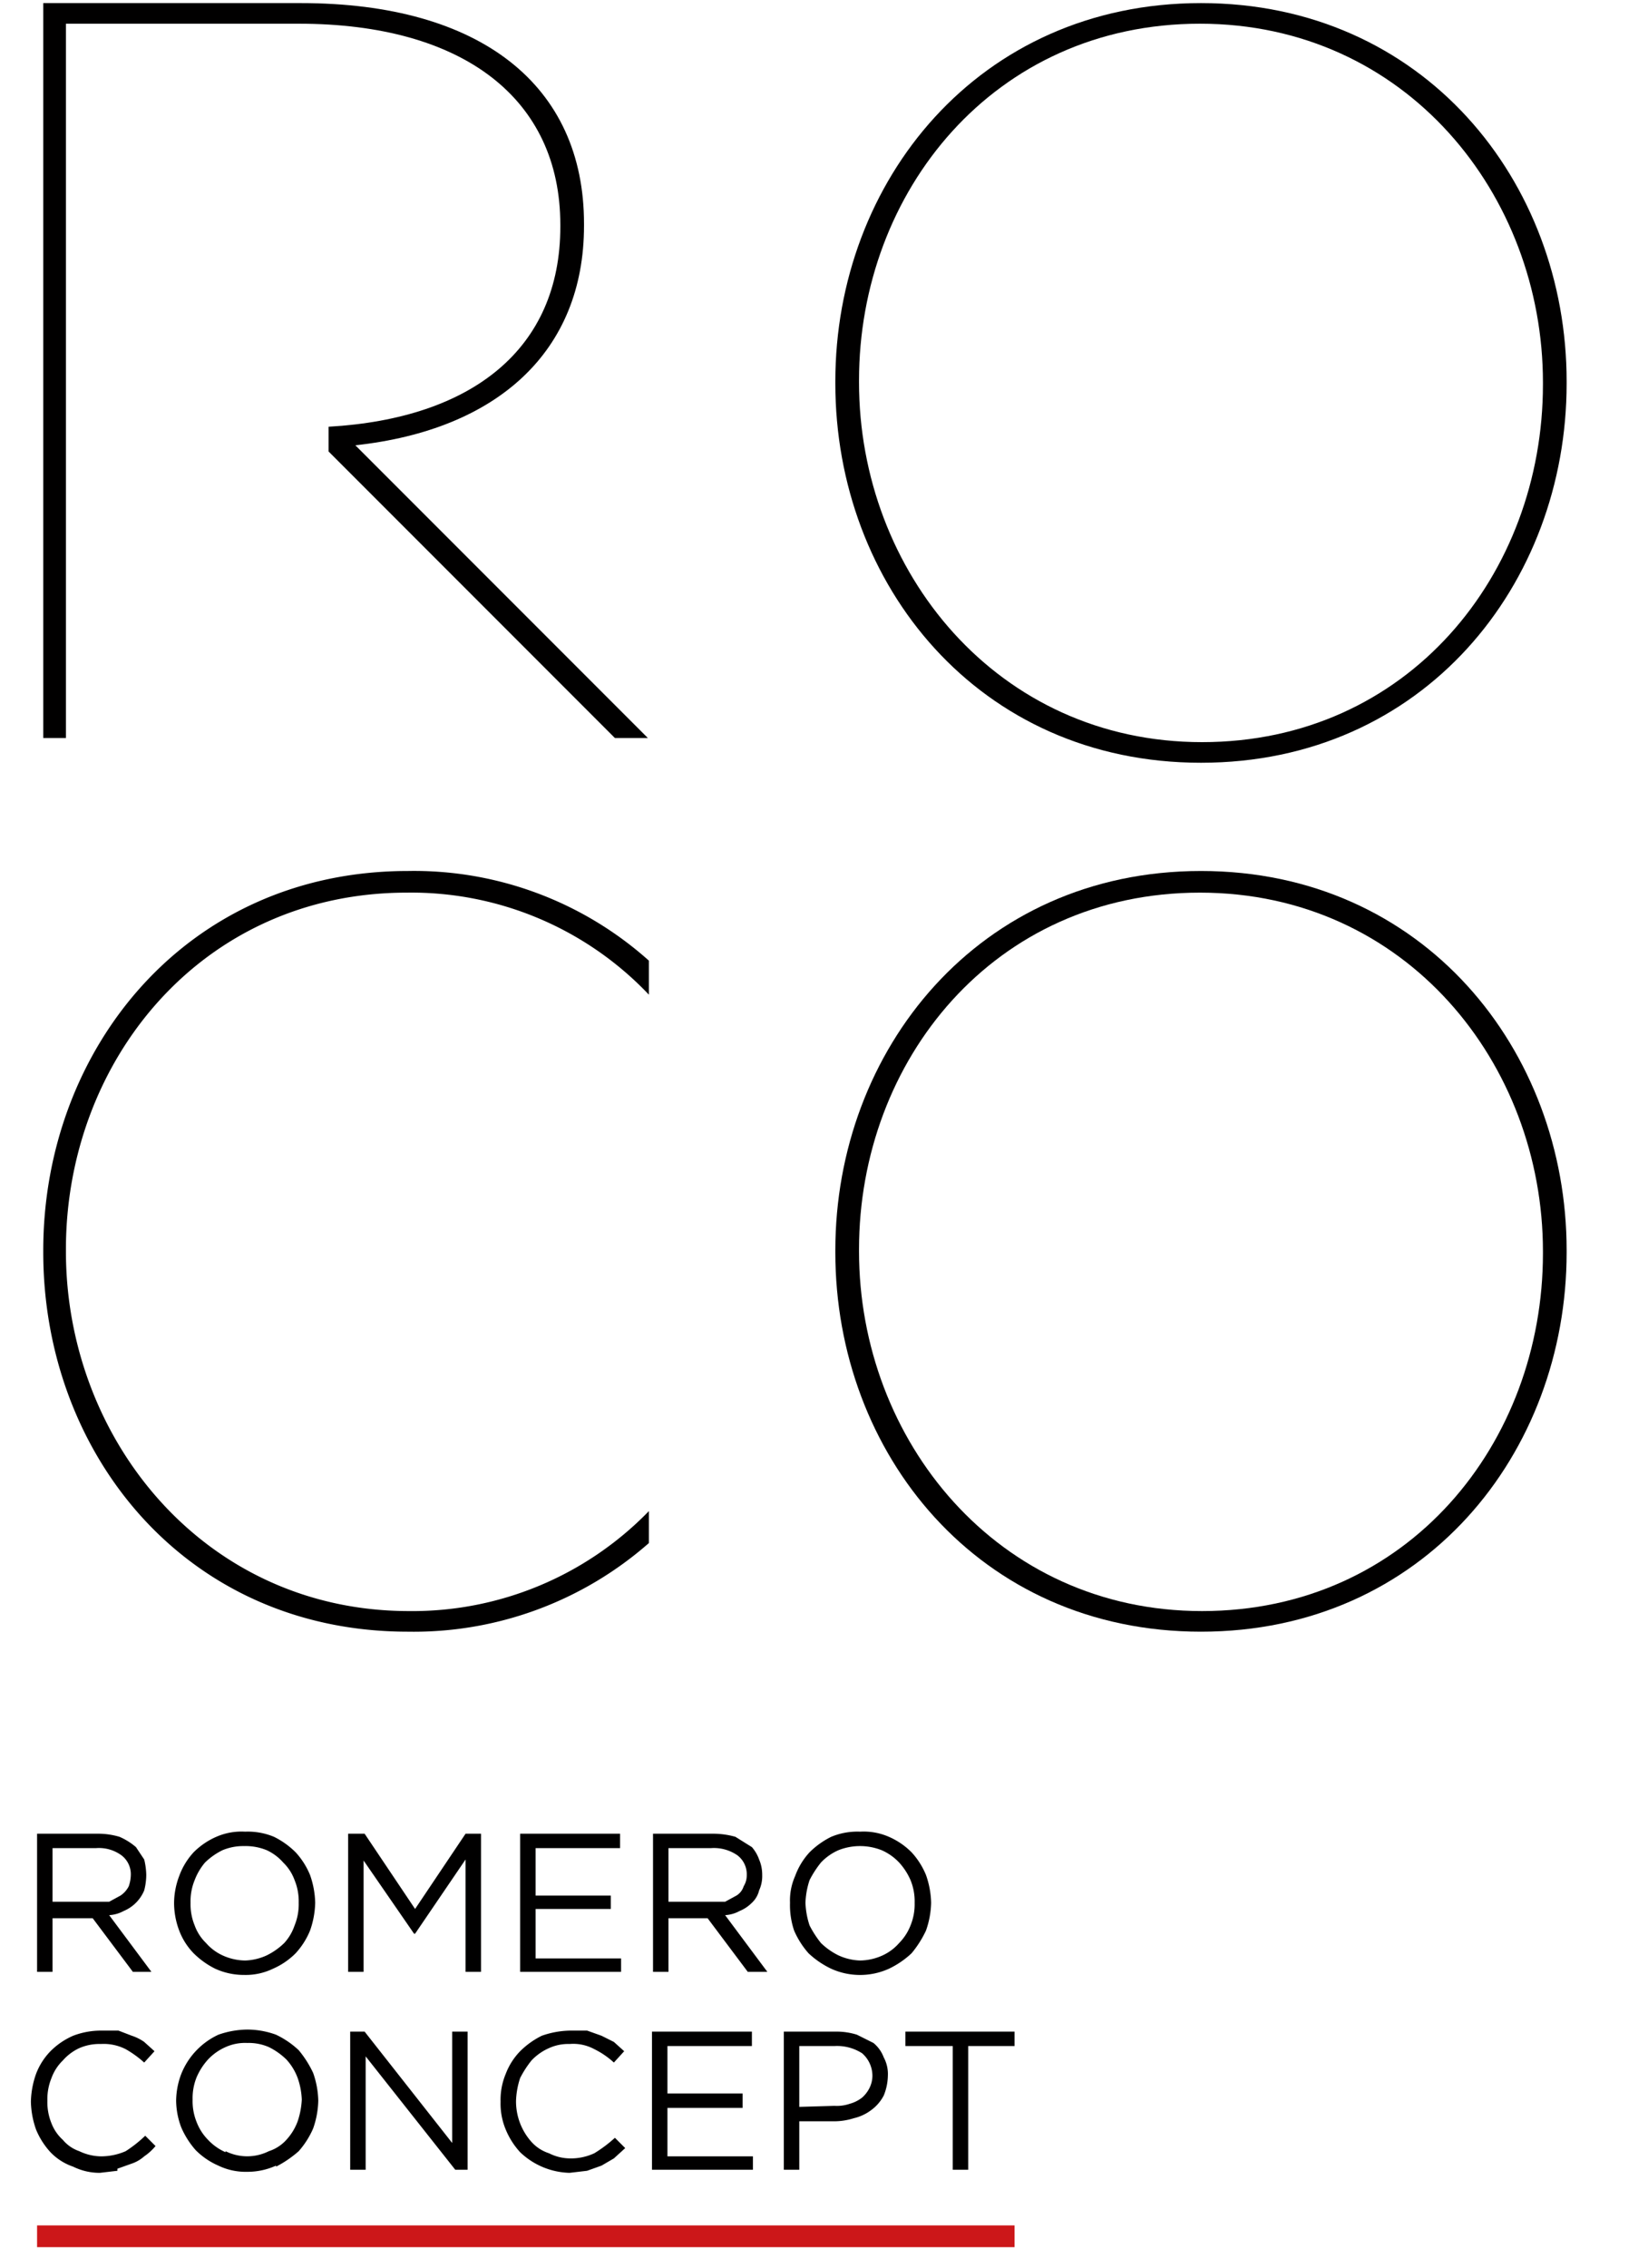 <svg id="1f6185d9-28f3-4ed2-96d3-8f2b21491c72" data-name="Capa 1" xmlns="http://www.w3.org/2000/svg" xmlns:xlink="http://www.w3.org/1999/xlink" viewBox="0 0 160 220">
  <defs>
    <style>
      .\35 ed36f8e-0fe2-4c3c-9e32-fa629d4abd53 {
        fill: none;
      }

      .\32 c0a200e-18ba-4b46-87fc-5b1dae5a96c4 {
        clip-path: url(#d23dcc0d-77b2-4d5b-81b2-028a4122197a);
      }

      .\35 c31376d-53d5-4aca-90c2-27bdfdbe586b {
        fill: #010000;
      }

      .c9527134-66cd-4341-a906-f8c49d0ff2eb {
        fill: #cc1719;
      }
    </style>
    <clipPath id="d23dcc0d-77b2-4d5b-81b2-028a4122197a">
      <rect class="5ed36f8e-0fe2-4c3c-9e32-fa629d4abd53" x="3" y="0.3" width="149.1" height="217.74"/>
    </clipPath>
  </defs>
  <title>Mesa de trabajo 1</title>
  <g class="2c0a200e-18ba-4b46-87fc-5b1dae5a96c4">
    <path class="5c31376d-53d5-4aca-90c2-27bdfdbe586b" d="M92.5,210.5H94v-12h4.5v-1.4H87.9v1.4h4.6Zm-16.4,0h1.5v-4.7h3.3a6.4,6.4,0,0,0,2-.3,4.5,4.5,0,0,0,1.7-.8,4.1,4.1,0,0,0,1.2-1.4,5.3,5.3,0,0,0,.4-1.9h0a3.4,3.4,0,0,0-.4-1.8,3.3,3.3,0,0,0-1-1.4l-1.6-.8a6.6,6.6,0,0,0-2.1-.3h-5Zm1.5-6.1v-5.9H81a4.5,4.5,0,0,1,2.7.7,2.9,2.9,0,0,1,1,2.2h0a2.7,2.7,0,0,1-.3,1.2,3.1,3.1,0,0,1-.7.9,3.4,3.4,0,0,1-1.2.6,3.9,3.9,0,0,1-1.5.2Zm-14.3,6.1h9.8v-1.3H64.8v-4.7h7.3v-1.4H64.8v-4.6H73v-1.4H63.3Zm-6.3.1,1.4-.5,1.2-.7,1.1-1-1-1a13,13,0,0,1-2,1.5,5.4,5.4,0,0,1-2.4.5,4.6,4.6,0,0,1-2-.5,3.9,3.9,0,0,1-1.7-1.1,5.9,5.9,0,0,1-1.5-4h0a7.8,7.8,0,0,1,.4-2.2,9.9,9.9,0,0,1,1.1-1.7,5.2,5.2,0,0,1,1.7-1.2,4.5,4.5,0,0,1,2-.4,4.3,4.3,0,0,1,2.4.5,8,8,0,0,1,1.9,1.3l1-1.1-1-.9-1.2-.6L57,197H55.4a8.7,8.7,0,0,0-2.8.5,8,8,0,0,0-2.1,1.5,6.4,6.4,0,0,0-1.4,2.2,6.5,6.5,0,0,0-.5,2.7h0a6.5,6.5,0,0,0,.5,2.7,7.4,7.4,0,0,0,1.4,2.2,7.2,7.2,0,0,0,4.8,2l1.7-.2m-23-.1h1.5v-11l8.7,11h1.2V197.1H43.9v10.8l-8.5-10.8H34Zm-7.2-.3a10.7,10.7,0,0,0,2.2-1.5,8.3,8.3,0,0,0,1.4-2.2,8.6,8.6,0,0,0,.5-2.7h0a8.6,8.6,0,0,0-.5-2.7,10.2,10.2,0,0,0-1.4-2.2,8.6,8.6,0,0,0-2.2-1.5,8.2,8.2,0,0,0-2.8-.5,8.7,8.7,0,0,0-2.8.5,7.1,7.1,0,0,0-3.6,3.8,7.5,7.5,0,0,0-.5,2.6h0a7.5,7.5,0,0,0,.5,2.6,8.3,8.3,0,0,0,1.4,2.2,7.1,7.1,0,0,0,2.2,1.5,6.1,6.1,0,0,0,2.8.6,6.7,6.7,0,0,0,2.8-.6m-4.9-1.3a5.2,5.2,0,0,1-1.7-1.2,5,5,0,0,1-1.1-1.7,5.4,5.4,0,0,1-.4-2.2h0a5.4,5.4,0,0,1,.4-2.2,6.2,6.2,0,0,1,1.1-1.7,5.2,5.2,0,0,1,1.7-1.2,4.6,4.6,0,0,1,2.1-.4,4.9,4.9,0,0,1,2.1.4,6.6,6.6,0,0,1,1.7,1.2,5.4,5.4,0,0,1,1.1,1.8,7.1,7.1,0,0,1,.4,2.1h0a7.8,7.8,0,0,1-.4,2.1,5.4,5.4,0,0,1-1.1,1.8,3.9,3.9,0,0,1-1.7,1.1,4.7,4.7,0,0,1-4.2,0m-10.5,1.7,1.4-.5a3.5,3.5,0,0,0,1.2-.7,5.2,5.2,0,0,0,1.1-1l-1-1a12.5,12.5,0,0,1-1.9,1.5,6,6,0,0,1-2.4.5,5,5,0,0,1-2.1-.5,3.6,3.6,0,0,1-1.6-1.1A4.2,4.2,0,0,1,5,206a5.4,5.4,0,0,1-.4-2.2h0a5.4,5.4,0,0,1,.4-2.2,4.5,4.5,0,0,1,1.1-1.7,4.8,4.8,0,0,1,1.6-1.2,4.9,4.9,0,0,1,2.1-.4,4.7,4.7,0,0,1,2.4.5,10.2,10.2,0,0,1,1.8,1.3l1-1.1-1-.9a4.5,4.5,0,0,0-1.2-.6l-1.3-.5H9.8a7.6,7.6,0,0,0-2.7.5,7.1,7.1,0,0,0-2.2,1.5,6.4,6.4,0,0,0-1.4,2.2,8.6,8.6,0,0,0-.5,2.7H3a8.6,8.6,0,0,0,.5,2.7,7.4,7.4,0,0,0,1.4,2.2,5.5,5.5,0,0,0,2.2,1.4,5.8,5.8,0,0,0,2.6.6l1.7-.2"/>
    <path class="5c31376d-53d5-4aca-90c2-27bdfdbe586b" d="M86.3,191a8.6,8.6,0,0,0,2.2-1.5,10.2,10.2,0,0,0,1.4-2.2,8.6,8.6,0,0,0,.5-2.7h0a8.6,8.6,0,0,0-.5-2.7,7.4,7.4,0,0,0-1.4-2.2,7.1,7.1,0,0,0-2.2-1.5,6.1,6.1,0,0,0-2.8-.5,6.6,6.6,0,0,0-2.8.5,8,8,0,0,0-2.1,1.5,6.8,6.8,0,0,0-1.4,2.3,5.8,5.8,0,0,0-.5,2.6h0a7.7,7.7,0,0,0,.4,2.7,8.3,8.3,0,0,0,1.4,2.2,8.6,8.6,0,0,0,2.2,1.5,6.8,6.8,0,0,0,5.6,0m-4.9-1.3a6.6,6.6,0,0,1-1.7-1.2,9.9,9.9,0,0,1-1.1-1.7,7.8,7.8,0,0,1-.4-2.2h0a7.8,7.8,0,0,1,.4-2.2,9.9,9.9,0,0,1,1.1-1.7,5.2,5.2,0,0,1,1.7-1.2,5.7,5.7,0,0,1,4.2,0,5.2,5.2,0,0,1,1.7,1.2,6.2,6.2,0,0,1,1.1,1.7,5.4,5.4,0,0,1,.4,2.2h0a5.4,5.4,0,0,1-.4,2.2,5,5,0,0,1-1.1,1.7,4.8,4.8,0,0,1-1.6,1.2,5.4,5.4,0,0,1-2.2.5,5.4,5.4,0,0,1-2.1-.5m-18,1.6h1.5v-5.2h3.8l3.9,5.2h1.9l-4.1-5.5a3.3,3.3,0,0,0,1.4-.4,3.6,3.6,0,0,0,1.2-.8,2.4,2.4,0,0,0,.7-1.2,3.3,3.3,0,0,0,.3-1.5h0a3.7,3.7,0,0,0-.3-1.5,3.7,3.7,0,0,0-.7-1.2l-1.6-1a8,8,0,0,0-2.3-.3H63.4Zm1.5-6.6v-5.4H69a4,4,0,0,1,2.6.7,2.3,2.3,0,0,1,.9,1.9h0a2,2,0,0,1-.3,1.1,1.6,1.6,0,0,1-.7.9l-1.1.6H64.9Zm-14.4,6.6h9.8V190H52v-4.8h7.3v-1.3H52v-4.6h8.2v-1.4H50.5Zm-16.7,0h1.5V180.5l4.9,7.1h.1l4.9-7.2v10.9h1.5V177.9H45.2l-4.9,7.3-4.9-7.3H33.8Zm-7.3-.3a7.1,7.1,0,0,0,2.2-1.5,7.4,7.4,0,0,0,1.4-2.2,8.6,8.6,0,0,0,.5-2.7h0a8.6,8.6,0,0,0-.5-2.7,7.4,7.4,0,0,0-1.4-2.2,8,8,0,0,0-2.1-1.5,6.6,6.6,0,0,0-2.8-.5,6.1,6.1,0,0,0-2.8.5,7.1,7.1,0,0,0-2.2,1.5,6.8,6.8,0,0,0-1.4,2.3,7.5,7.5,0,0,0-.5,2.6h0a7.6,7.6,0,0,0,.5,2.7,6.4,6.4,0,0,0,1.4,2.2,8,8,0,0,0,2.1,1.5,6.7,6.7,0,0,0,2.8.6,6.1,6.1,0,0,0,2.8-.6m-4.9-1.3a4.8,4.8,0,0,1-1.6-1.2,4.5,4.5,0,0,1-1.1-1.7,5.4,5.4,0,0,1-.4-2.2h0a5.4,5.4,0,0,1,.4-2.2,5.9,5.9,0,0,1,1-1.7,6.6,6.6,0,0,1,1.7-1.2,5.2,5.2,0,0,1,2.1-.4,5.4,5.4,0,0,1,2.2.4,4.8,4.8,0,0,1,1.6,1.2,4.5,4.5,0,0,1,1.1,1.7,5.4,5.4,0,0,1,.4,2.2h0a5.4,5.4,0,0,1-.4,2.2,4.8,4.8,0,0,1-1,1.7,6.6,6.6,0,0,1-1.7,1.2,5.4,5.4,0,0,1-2.1.5,5.4,5.4,0,0,1-2.2-.5m-18,1.6H5.1v-5.2H9l3.9,5.2h1.8l-4.1-5.5a3.3,3.3,0,0,0,1.4-.4,3.7,3.7,0,0,0,2-2,6.1,6.1,0,0,0,.2-1.5h0a6.8,6.8,0,0,0-.2-1.5l-.8-1.2a6.2,6.2,0,0,0-1.6-1,7.3,7.3,0,0,0-2.2-.3H3.6Zm1.5-6.6v-5.4H9.3a3.7,3.7,0,0,1,2.5.7,2.3,2.3,0,0,1,.9,1.9h0a3.6,3.6,0,0,1-.2,1.1,2.4,2.4,0,0,1-.8.9l-1.1.6H5.1Z"/>
  </g>
  <rect class="c9527134-66cd-4341-a906-f8c49d0ff2eb" x="3.6" y="215.9" width="94.9" height="2.11"/>
  <g class="2c0a200e-18ba-4b46-87fc-5b1dae5a96c4">
    <path class="5c31376d-53d5-4aca-90c2-27bdfdbe586b" d="M63,93.2a34.2,34.2,0,0,0-23.4-8.7C18,84.5,4.2,101.9,4.2,121.3v.2c0,19.5,13.8,36.8,35.4,36.8A34.6,34.6,0,0,0,63,149.7v-3.1a32,32,0,0,1-23.3,9.7c-19.8,0-33.3-16.6-33.3-34.9v-.2c0-18.3,13.2-34.6,33.1-34.6A31.8,31.8,0,0,1,63,96.5Z"/>
    <path class="5c31376d-53d5-4aca-90c2-27bdfdbe586b" d="M56.7,21.9v-.2C56.7,8.3,46.7.3,29.2.3H4.2V71.6H6.4V2.3H29c16,0,25.4,7.3,25.4,19.5V22c0,11.8-8.5,18.6-22.5,19.4v2.4L59.7,71.6h3.2L34.5,43.2c13.8-1.5,22.2-9.1,22.2-21.3"/>
    <path class="5c31376d-53d5-4aca-90c2-27bdfdbe586b" d="M116.7,156.3c-19.9,0-33.3-16.6-33.3-34.9v-.2c0-18.3,13.1-34.6,33.1-34.6s33.3,16.6,33.3,34.8v.2c0,18.4-13.1,34.7-33.1,34.7m-.1,2c21.6,0,35.5-17.3,35.5-36.8v-.2c0-19.4-13.9-36.8-35.5-36.8s-35.5,17.4-35.5,36.8v.2c0,19.5,13.9,36.8,35.5,36.8"/>
    <path class="5c31376d-53d5-4aca-90c2-27bdfdbe586b" d="M116.7,72C96.8,72,83.4,55.4,83.4,37.1v-.2c0-18.3,13.1-34.6,33.1-34.6s33.3,16.6,33.3,34.8v.2c0,18.4-13.1,34.7-33.1,34.7m-.1,2c21.6,0,35.5-17.3,35.5-36.8V37C152.1,17.6,138.2.3,116.6.3S81.1,17.6,81.1,37v.2C81.1,56.7,95,74,116.6,74"/>
  </g>
</svg>
